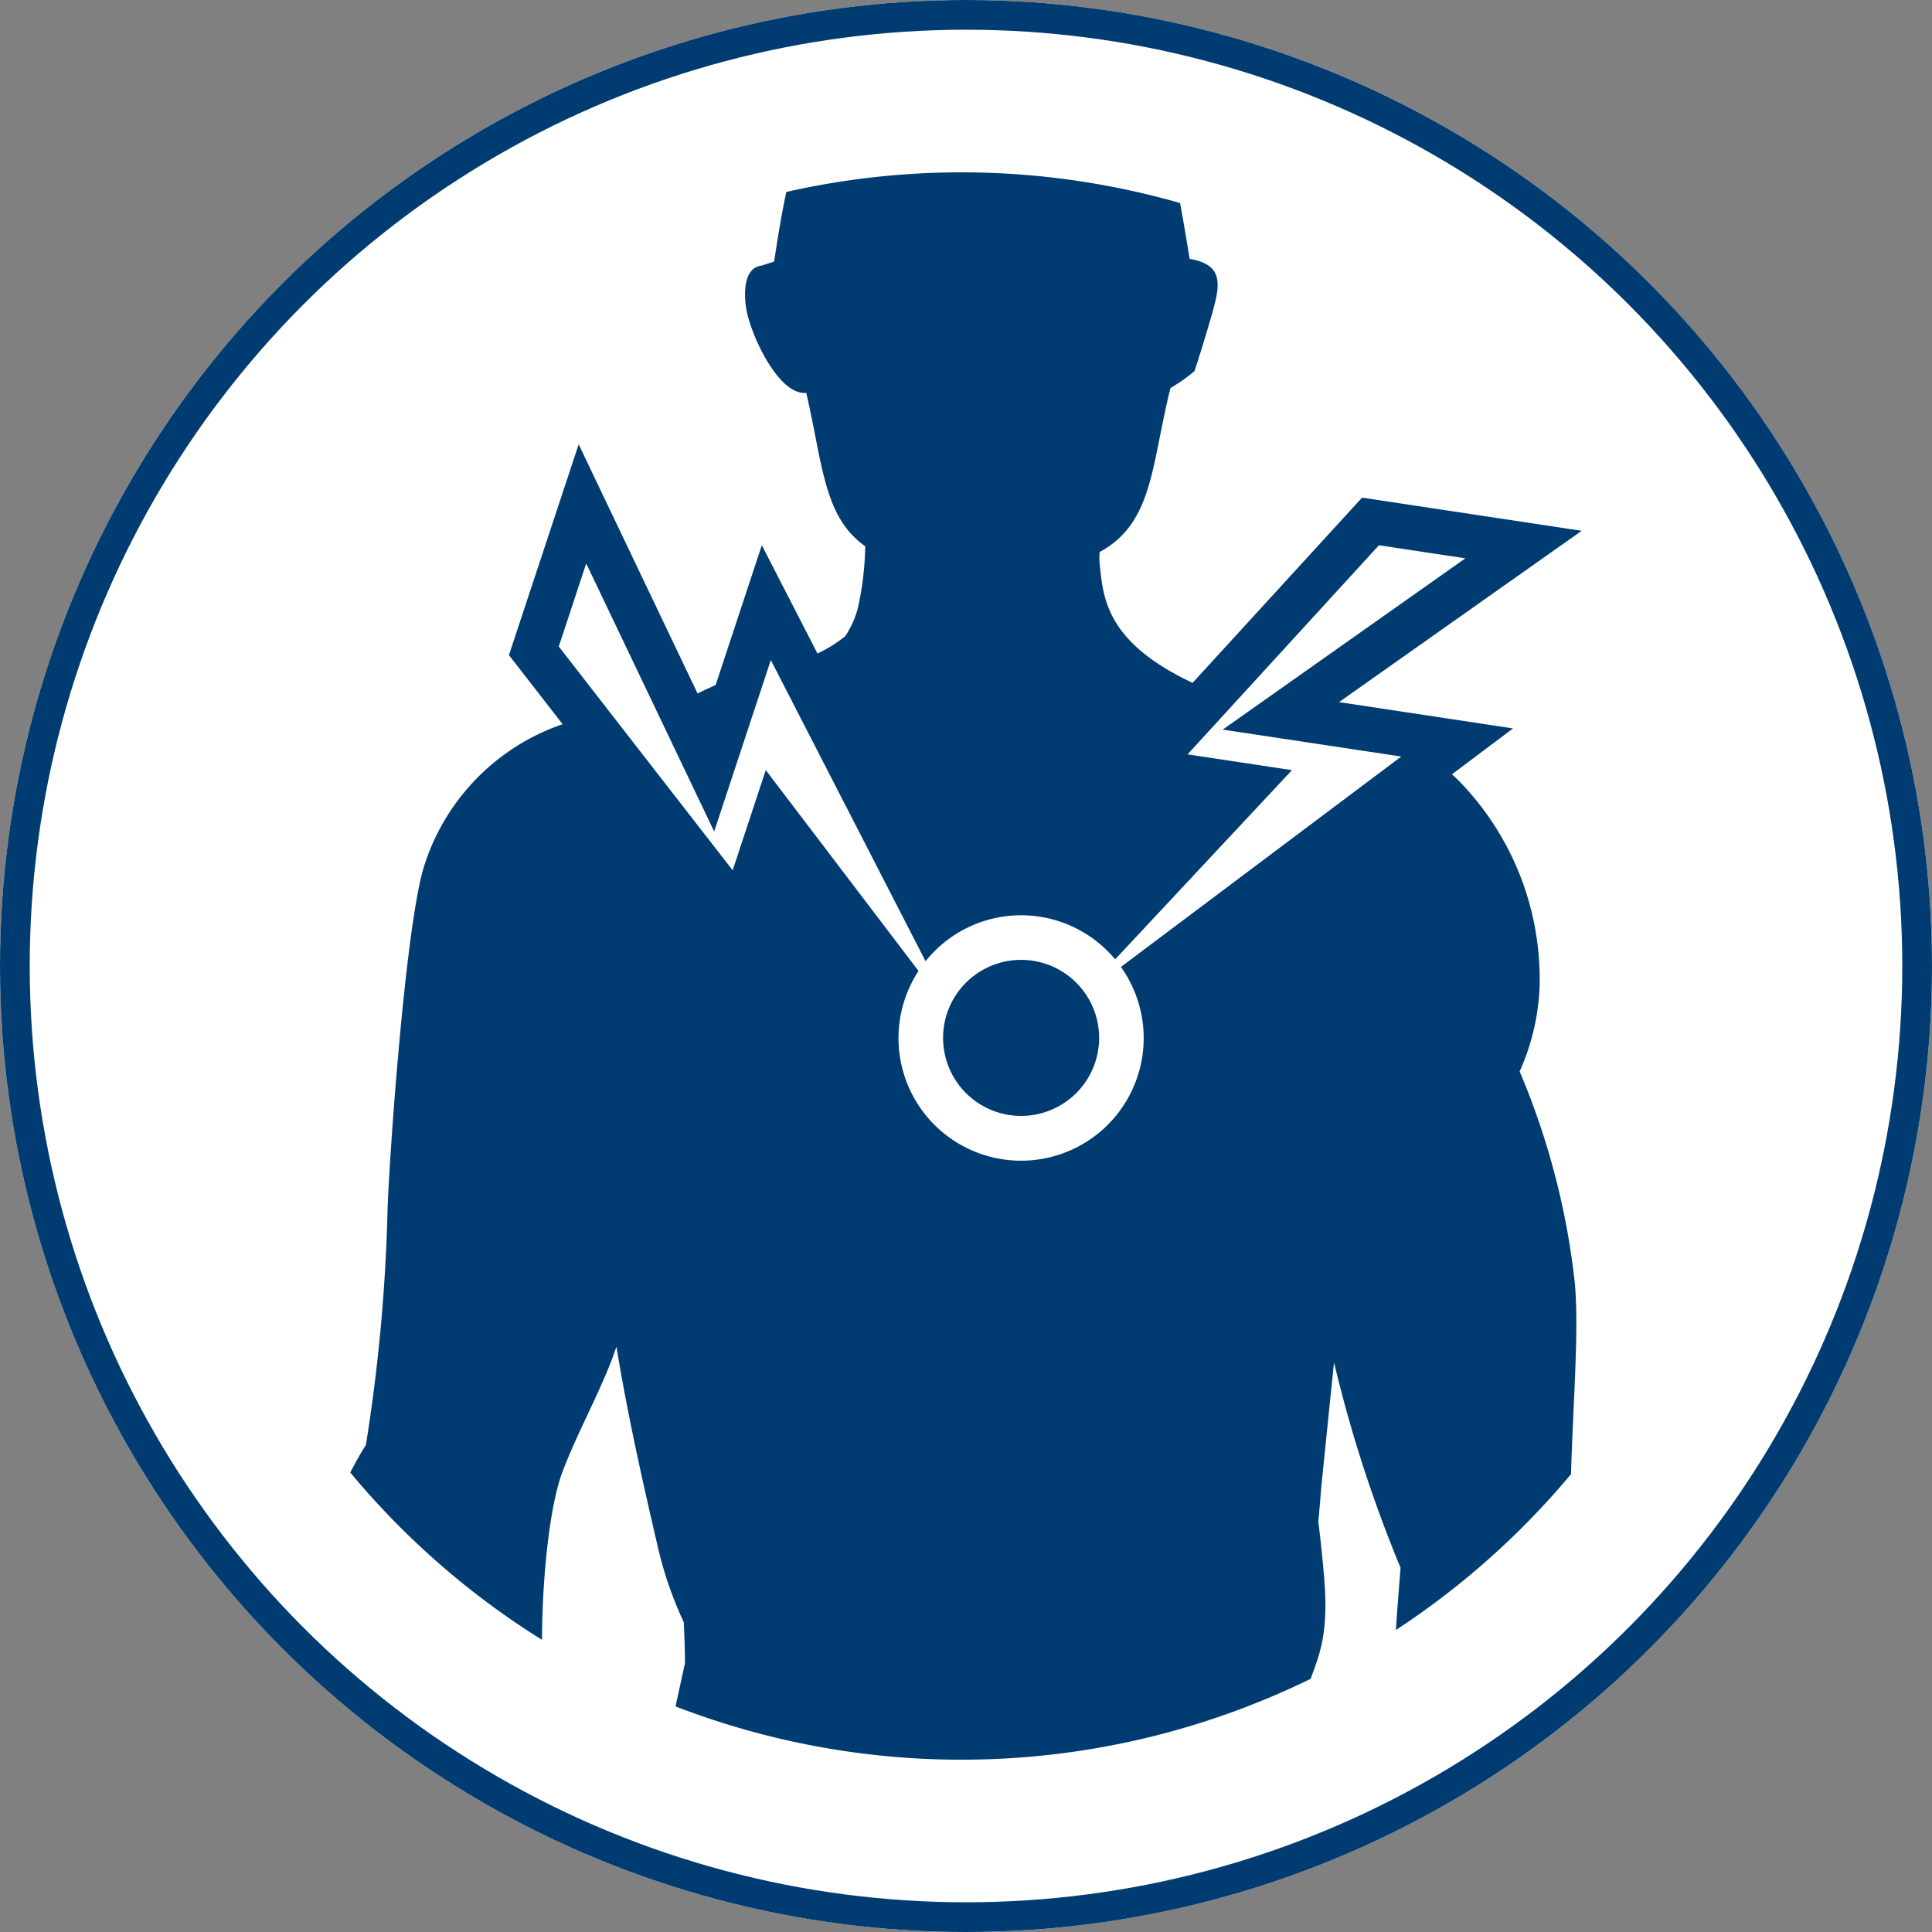 <svg id="Group_9060" data-name="Group 9060" xmlns="http://www.w3.org/2000/svg" xmlns:xlink="http://www.w3.org/1999/xlink" width="130" height="130" viewBox="0 0 130 130">
  <rect x="0" y="0" width="130" height="130" fill="#808080" stroke="none"/>
  <defs>
    <clipPath id="clip-path">
      <rect id="Rectangle_5097" data-name="Rectangle 5097" width="82.859" height="106.814" fill="#003c71"/>
    </clipPath>
  </defs>
  <g id="Ellipse_89" data-name="Ellipse 89" fill="#fff" stroke="#003c71" stroke-width="2">
    <circle cx="65" cy="65" r="65" stroke="none"/>
    <circle cx="65" cy="65" r="64" fill="none"/>
  </g>
  <g id="Group_10748" data-name="Group 10748" transform="translate(23.57 11.593)">
    <g id="Group_10747" data-name="Group 10747" clip-path="url(#clip-path)">
      <path id="Path_15326" data-name="Path 15326" d="M68.082,21.891,56.676,34.355c-5.919-2.782-6.006-5.807-6.254-8a4.178,4.178,0,0,1,.008-.81c3.626-1.957,3.47-5.928,4.76-11.029a11.39,11.39,0,0,0,1.6-1.126c.084-.135,1.02-3.221,1.221-3.945.537-1.935.743-3.229-1.528-3.617h-.005c-.209-1.268-.411-2.53-.645-3.759a53.369,53.369,0,0,0-26.494-.746c-.324,1.51-.576,3.082-.817,4.668-.063.061-.717.23-.788.28-1.287.106-1.238,1.886-1.109,2.8.25,1.765,2.192,5.979,4.056,5.769,1.114,4.8,1.167,8.362,3.968,10.321a20.46,20.46,0,0,1-.493,4.143,6.182,6.182,0,0,1-.849,1.908,9.178,9.178,0,0,1-1.871,1.169l-3.745-7.287-3.108,9.407c-.41.182-.815.372-1.216.567l-8-16.764L10.676,32.487l3.613,4.649a14.8,14.8,0,0,0-9.334,9.591c-1.292,4.2-2.4,20.57-2.453,23.321A117.674,117.674,0,0,1,1.051,85.633C.669,86.232.326,86.855,0,87.49A53.7,53.7,0,0,0,12.9,98.749c.011-4.027.488-8.971,1.385-11.328.956-2.511,2.281-4.888,3.264-7.4.129-.327.239-.662.36-.993.737,4.494,1.732,8.953,2.771,13.41a25.433,25.433,0,0,0,1.758,5.12c.049.916.073,1.833.085,2.751q-.319,1.458-.638,2.919A53.424,53.424,0,0,0,64.62,101.37c.208-.558.409-1.108.567-1.644.685-2.319.392-4.743.16-7.1-.061-.617-.136-1.223-.211-1.83.069-.732.135-1.464.186-2.195q.432-4.262.872-8.523a90.377,90.377,0,0,0,4.477,13.823c-.111,1.385-.223,2.785-.313,4.185A53.662,53.662,0,0,0,82.139,87.6c.136-4.7.552-9.8.252-12.9a50.406,50.406,0,0,0-3.709-14.2,15.246,15.246,0,0,0,1.347-5.817,19.094,19.094,0,0,0-5.445-13.745c-.148-.151-.3-.291-.454-.432l4.111-3.085-11.71-1.77L82.86,24.123Zm2.635,17.422L51.854,53.47a8.249,8.249,0,1,1-13.618.27L27.957,40.226l-2.228,6.742-11.7-15.059,1.846-5.587,8.61,18.034,3.812-11.535L38.71,53.086a8.23,8.23,0,0,1,12.755-.127l11.9-12.732L56.34,39.166,69.216,25.095l5.817.88L58.705,37.5Z" transform="translate(0 0)" fill="#003c71"/>
      <path id="Path_15327" data-name="Path 15327" d="M45.138,52.994a5.25,5.25,0,1,0,5.25,5.25,5.249,5.249,0,0,0-5.25-5.25" transform="translate(0 0)" fill="#003c71"/>
    </g>
  </g>
</svg>
